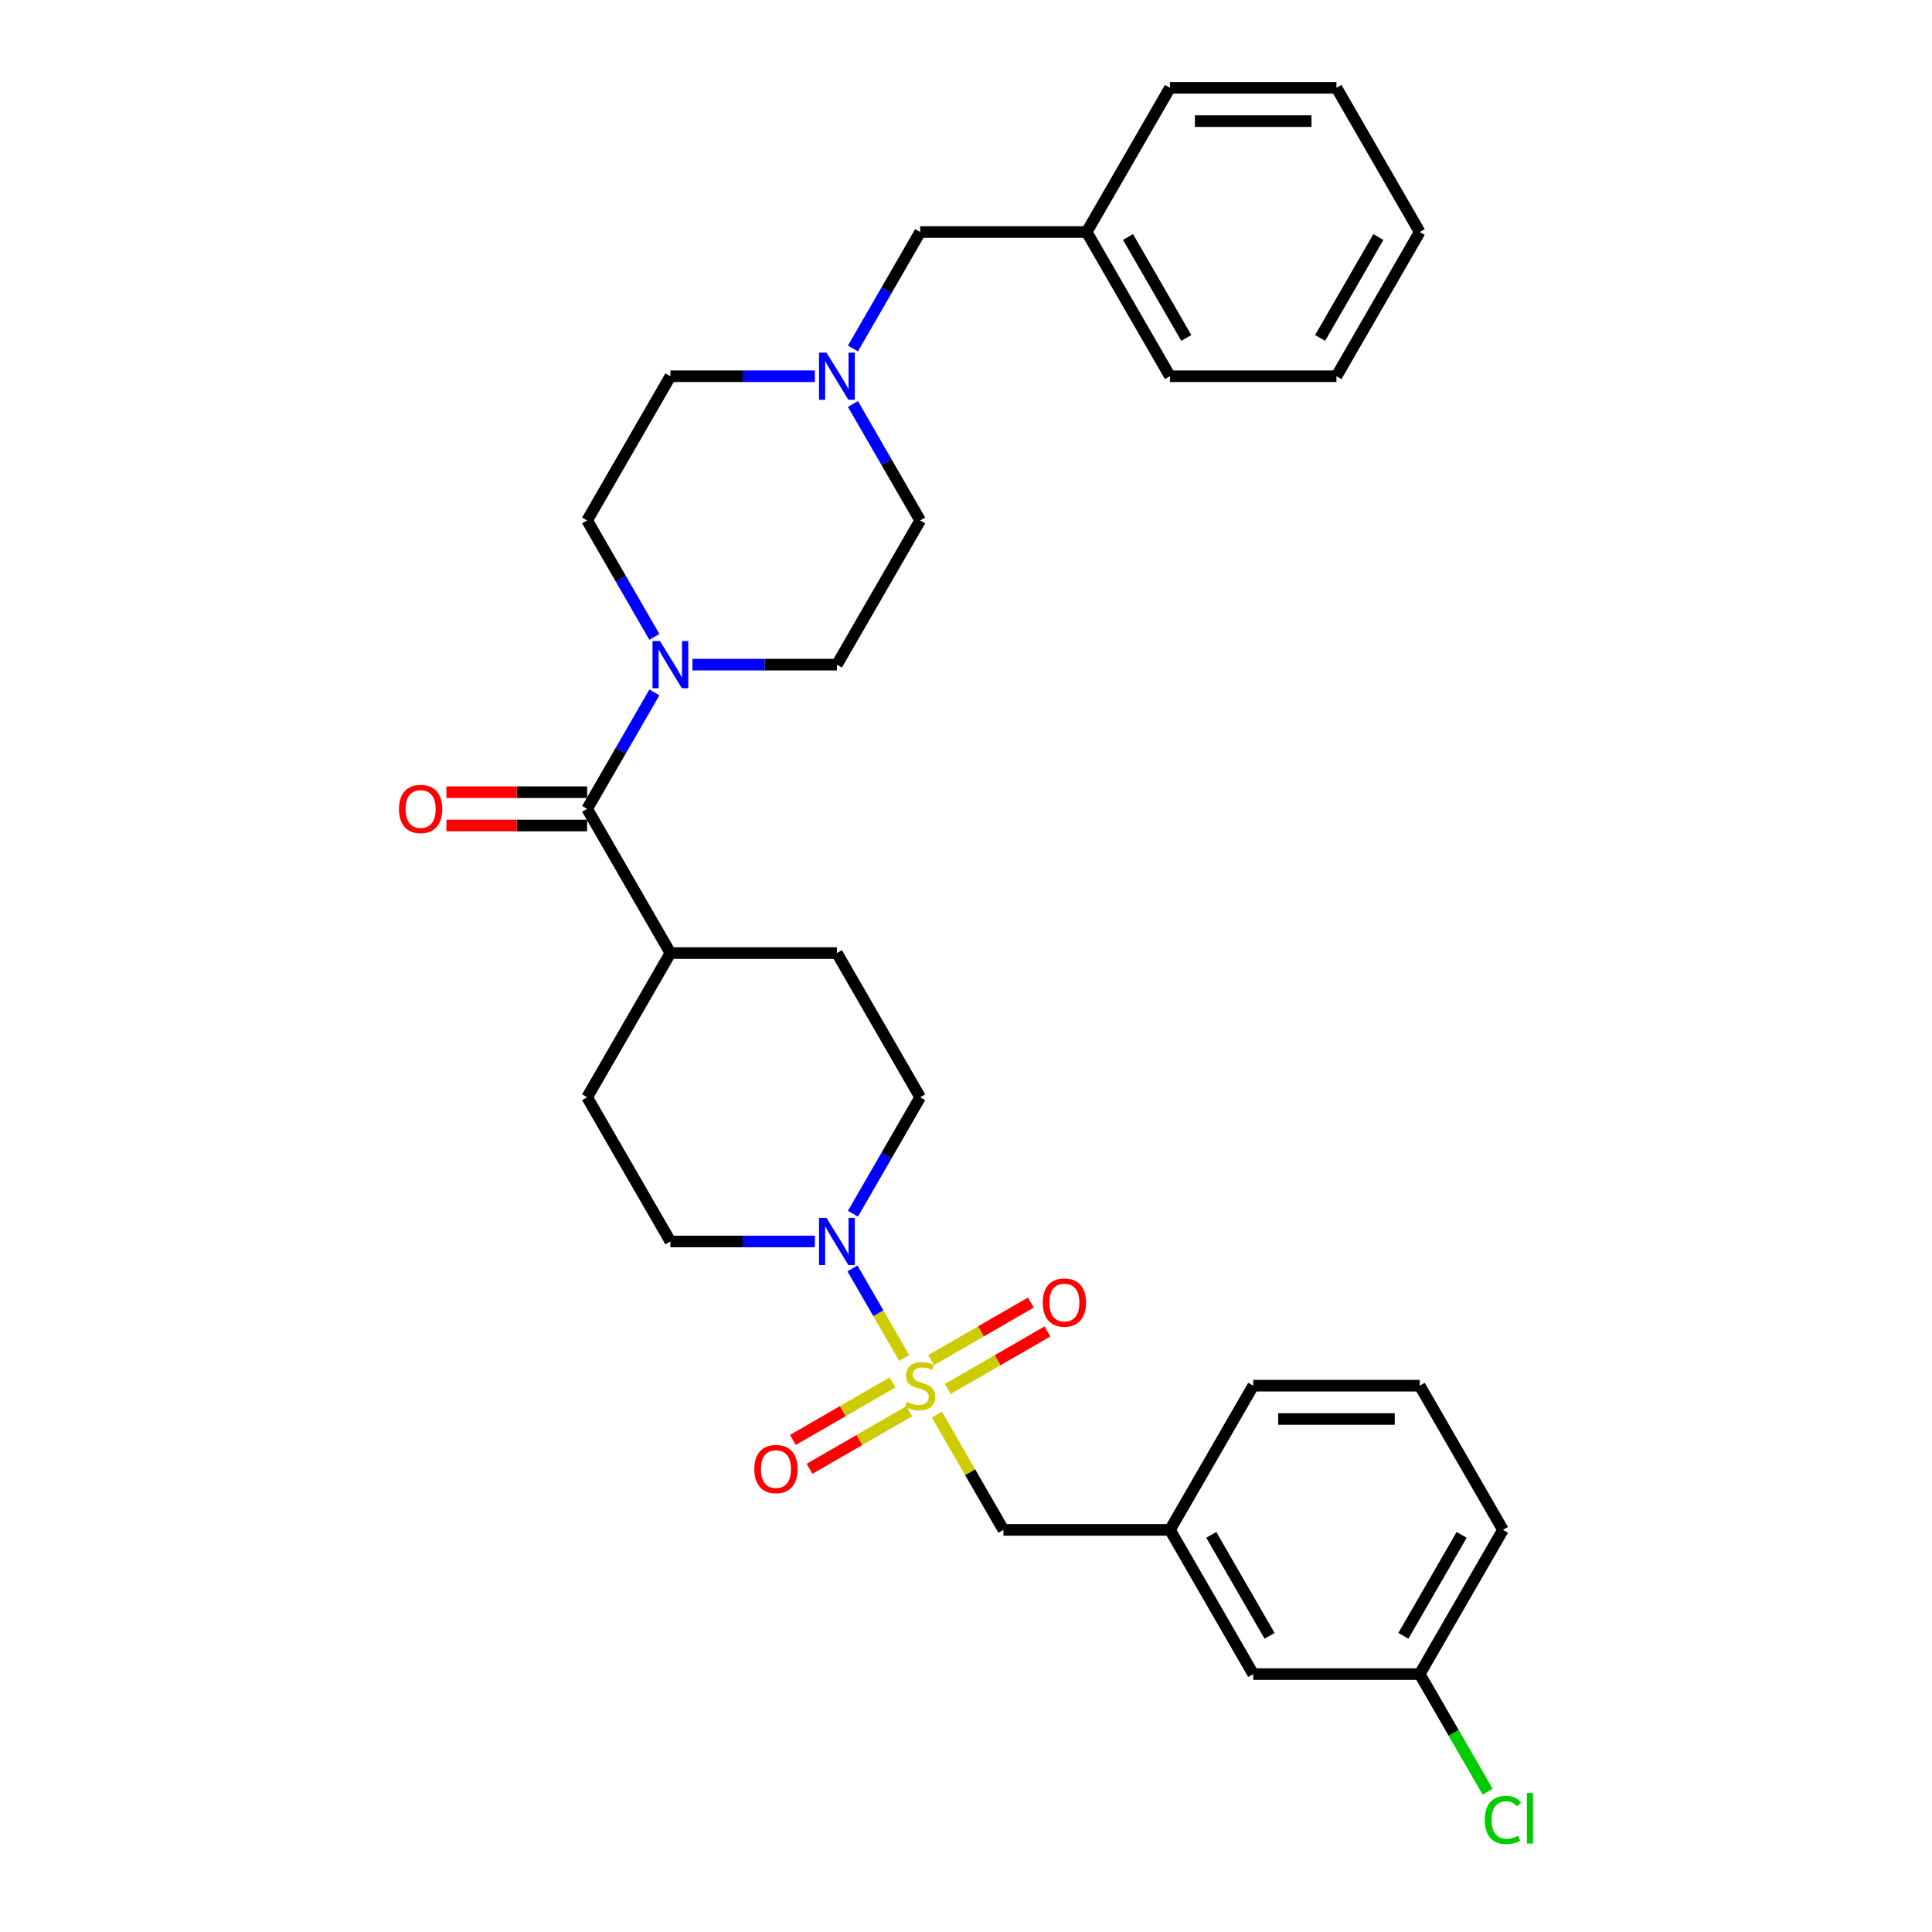 <?xml version='1.0' encoding='iso-8859-1'?>
<svg version='1.1' baseProfile='full'
              xmlns='http://www.w3.org/2000/svg'
                      xmlns:rdkit='http://www.rdkit.org/xml'
                      xmlns:xlink='http://www.w3.org/1999/xlink'
                  xml:space='preserve'
width='1000px' height='1000px' viewBox='0 0 1000 1000'>
<!-- END OF HEADER -->
<rect style='opacity:1.0;fill:#FFFFFF;stroke:none' width='1000' height='1000' x='0' y='0'> </rect>
<path class='bond-0' d='M 468.011,702.903 L 454.624,679.717' style='fill:none;fill-rule:evenodd;stroke:#CCCC00;stroke-width:6px;stroke-linecap:butt;stroke-linejoin:miter;stroke-opacity:1' />
<path class='bond-0' d='M 454.624,679.717 L 441.238,656.532' style='fill:none;fill-rule:evenodd;stroke:#0000FF;stroke-width:6px;stroke-linecap:butt;stroke-linejoin:miter;stroke-opacity:1' />
<path class='bond-3' d='M 484.929,732.207 L 502.152,762.038' style='fill:none;fill-rule:evenodd;stroke:#CCCC00;stroke-width:6px;stroke-linecap:butt;stroke-linejoin:miter;stroke-opacity:1' />
<path class='bond-3' d='M 502.152,762.038 L 519.375,791.869' style='fill:none;fill-rule:evenodd;stroke:#000000;stroke-width:6px;stroke-linecap:butt;stroke-linejoin:miter;stroke-opacity:1' />
<path class='bond-5' d='M 490.571,718.929 L 516.366,704.037' style='fill:none;fill-rule:evenodd;stroke:#CCCC00;stroke-width:6px;stroke-linecap:butt;stroke-linejoin:miter;stroke-opacity:1' />
<path class='bond-5' d='M 516.366,704.037 L 542.161,689.144' style='fill:none;fill-rule:evenodd;stroke:#FF0000;stroke-width:6px;stroke-linecap:butt;stroke-linejoin:miter;stroke-opacity:1' />
<path class='bond-5' d='M 481.952,704.001 L 507.747,689.108' style='fill:none;fill-rule:evenodd;stroke:#CCCC00;stroke-width:6px;stroke-linecap:butt;stroke-linejoin:miter;stroke-opacity:1' />
<path class='bond-5' d='M 507.747,689.108 L 533.542,674.216' style='fill:none;fill-rule:evenodd;stroke:#FF0000;stroke-width:6px;stroke-linecap:butt;stroke-linejoin:miter;stroke-opacity:1' />
<path class='bond-6' d='M 461.991,715.526 L 436.196,730.418' style='fill:none;fill-rule:evenodd;stroke:#CCCC00;stroke-width:6px;stroke-linecap:butt;stroke-linejoin:miter;stroke-opacity:1' />
<path class='bond-6' d='M 436.196,730.418 L 410.401,745.311' style='fill:none;fill-rule:evenodd;stroke:#FF0000;stroke-width:6px;stroke-linecap:butt;stroke-linejoin:miter;stroke-opacity:1' />
<path class='bond-6' d='M 470.61,730.454 L 444.815,745.347' style='fill:none;fill-rule:evenodd;stroke:#CCCC00;stroke-width:6px;stroke-linecap:butt;stroke-linejoin:miter;stroke-opacity:1' />
<path class='bond-6' d='M 444.815,745.347 L 419.02,760.239' style='fill:none;fill-rule:evenodd;stroke:#FF0000;stroke-width:6px;stroke-linecap:butt;stroke-linejoin:miter;stroke-opacity:1' />
<path class='bond-8' d='M 441.477,628.227 L 458.879,598.086' style='fill:none;fill-rule:evenodd;stroke:#0000FF;stroke-width:6px;stroke-linecap:butt;stroke-linejoin:miter;stroke-opacity:1' />
<path class='bond-8' d='M 458.879,598.086 L 476.281,567.945' style='fill:none;fill-rule:evenodd;stroke:#000000;stroke-width:6px;stroke-linecap:butt;stroke-linejoin:miter;stroke-opacity:1' />
<path class='bond-9' d='M 421.775,642.586 L 384.387,642.586' style='fill:none;fill-rule:evenodd;stroke:#0000FF;stroke-width:6px;stroke-linecap:butt;stroke-linejoin:miter;stroke-opacity:1' />
<path class='bond-9' d='M 384.387,642.586 L 346.998,642.586' style='fill:none;fill-rule:evenodd;stroke:#000000;stroke-width:6px;stroke-linecap:butt;stroke-linejoin:miter;stroke-opacity:1' />
<path class='bond-1' d='M 303.904,418.662 L 346.998,493.303' style='fill:none;fill-rule:evenodd;stroke:#000000;stroke-width:6px;stroke-linecap:butt;stroke-linejoin:miter;stroke-opacity:1' />
<path class='bond-2' d='M 303.904,418.662 L 321.306,388.521' style='fill:none;fill-rule:evenodd;stroke:#000000;stroke-width:6px;stroke-linecap:butt;stroke-linejoin:miter;stroke-opacity:1' />
<path class='bond-2' d='M 321.306,388.521 L 338.708,358.379' style='fill:none;fill-rule:evenodd;stroke:#0000FF;stroke-width:6px;stroke-linecap:butt;stroke-linejoin:miter;stroke-opacity:1' />
<path class='bond-10' d='M 303.904,410.043 L 267.489,410.043' style='fill:none;fill-rule:evenodd;stroke:#000000;stroke-width:6px;stroke-linecap:butt;stroke-linejoin:miter;stroke-opacity:1' />
<path class='bond-10' d='M 267.489,410.043 L 231.075,410.043' style='fill:none;fill-rule:evenodd;stroke:#FF0000;stroke-width:6px;stroke-linecap:butt;stroke-linejoin:miter;stroke-opacity:1' />
<path class='bond-10' d='M 303.904,427.281 L 267.489,427.281' style='fill:none;fill-rule:evenodd;stroke:#000000;stroke-width:6px;stroke-linecap:butt;stroke-linejoin:miter;stroke-opacity:1' />
<path class='bond-10' d='M 267.489,427.281 L 231.075,427.281' style='fill:none;fill-rule:evenodd;stroke:#FF0000;stroke-width:6px;stroke-linecap:butt;stroke-linejoin:miter;stroke-opacity:1' />
<path class='bond-11' d='M 358.41,344.02 L 395.798,344.02' style='fill:none;fill-rule:evenodd;stroke:#0000FF;stroke-width:6px;stroke-linecap:butt;stroke-linejoin:miter;stroke-opacity:1' />
<path class='bond-11' d='M 395.798,344.02 L 433.187,344.02' style='fill:none;fill-rule:evenodd;stroke:#000000;stroke-width:6px;stroke-linecap:butt;stroke-linejoin:miter;stroke-opacity:1' />
<path class='bond-12' d='M 338.708,329.661 L 321.306,299.52' style='fill:none;fill-rule:evenodd;stroke:#0000FF;stroke-width:6px;stroke-linecap:butt;stroke-linejoin:miter;stroke-opacity:1' />
<path class='bond-12' d='M 321.306,299.52 L 303.904,269.379' style='fill:none;fill-rule:evenodd;stroke:#000000;stroke-width:6px;stroke-linecap:butt;stroke-linejoin:miter;stroke-opacity:1' />
<path class='bond-13' d='M 519.375,791.869 L 605.564,791.869' style='fill:none;fill-rule:evenodd;stroke:#000000;stroke-width:6px;stroke-linecap:butt;stroke-linejoin:miter;stroke-opacity:1' />
<path class='bond-4' d='M 421.775,194.737 L 384.387,194.737' style='fill:none;fill-rule:evenodd;stroke:#0000FF;stroke-width:6px;stroke-linecap:butt;stroke-linejoin:miter;stroke-opacity:1' />
<path class='bond-4' d='M 384.387,194.737 L 346.998,194.737' style='fill:none;fill-rule:evenodd;stroke:#000000;stroke-width:6px;stroke-linecap:butt;stroke-linejoin:miter;stroke-opacity:1' />
<path class='bond-16' d='M 441.477,180.378 L 458.879,150.237' style='fill:none;fill-rule:evenodd;stroke:#0000FF;stroke-width:6px;stroke-linecap:butt;stroke-linejoin:miter;stroke-opacity:1' />
<path class='bond-16' d='M 458.879,150.237 L 476.281,120.096' style='fill:none;fill-rule:evenodd;stroke:#000000;stroke-width:6px;stroke-linecap:butt;stroke-linejoin:miter;stroke-opacity:1' />
<path class='bond-33' d='M 441.477,209.096 L 458.879,239.238' style='fill:none;fill-rule:evenodd;stroke:#0000FF;stroke-width:6px;stroke-linecap:butt;stroke-linejoin:miter;stroke-opacity:1' />
<path class='bond-33' d='M 458.879,239.238 L 476.281,269.379' style='fill:none;fill-rule:evenodd;stroke:#000000;stroke-width:6px;stroke-linecap:butt;stroke-linejoin:miter;stroke-opacity:1' />
<path class='bond-7' d='M 346.998,493.303 L 303.904,567.945' style='fill:none;fill-rule:evenodd;stroke:#000000;stroke-width:6px;stroke-linecap:butt;stroke-linejoin:miter;stroke-opacity:1' />
<path class='bond-31' d='M 346.998,493.303 L 433.187,493.303' style='fill:none;fill-rule:evenodd;stroke:#000000;stroke-width:6px;stroke-linecap:butt;stroke-linejoin:miter;stroke-opacity:1' />
<path class='bond-15' d='M 476.281,567.945 L 433.187,493.303' style='fill:none;fill-rule:evenodd;stroke:#000000;stroke-width:6px;stroke-linecap:butt;stroke-linejoin:miter;stroke-opacity:1' />
<path class='bond-14' d='M 346.998,642.586 L 303.904,567.945' style='fill:none;fill-rule:evenodd;stroke:#000000;stroke-width:6px;stroke-linecap:butt;stroke-linejoin:miter;stroke-opacity:1' />
<path class='bond-17' d='M 433.187,344.02 L 476.281,269.379' style='fill:none;fill-rule:evenodd;stroke:#000000;stroke-width:6px;stroke-linecap:butt;stroke-linejoin:miter;stroke-opacity:1' />
<path class='bond-18' d='M 303.904,269.379 L 346.998,194.737' style='fill:none;fill-rule:evenodd;stroke:#000000;stroke-width:6px;stroke-linecap:butt;stroke-linejoin:miter;stroke-opacity:1' />
<path class='bond-19' d='M 605.564,791.869 L 648.658,866.51' style='fill:none;fill-rule:evenodd;stroke:#000000;stroke-width:6px;stroke-linecap:butt;stroke-linejoin:miter;stroke-opacity:1' />
<path class='bond-19' d='M 626.956,794.446 L 657.122,846.695' style='fill:none;fill-rule:evenodd;stroke:#000000;stroke-width:6px;stroke-linecap:butt;stroke-linejoin:miter;stroke-opacity:1' />
<path class='bond-24' d='M 605.564,791.869 L 648.658,717.227' style='fill:none;fill-rule:evenodd;stroke:#000000;stroke-width:6px;stroke-linecap:butt;stroke-linejoin:miter;stroke-opacity:1' />
<path class='bond-22' d='M 476.281,120.096 L 562.469,120.096' style='fill:none;fill-rule:evenodd;stroke:#000000;stroke-width:6px;stroke-linecap:butt;stroke-linejoin:miter;stroke-opacity:1' />
<path class='bond-20' d='M 648.658,866.51 L 734.846,866.51' style='fill:none;fill-rule:evenodd;stroke:#000000;stroke-width:6px;stroke-linecap:butt;stroke-linejoin:miter;stroke-opacity:1' />
<path class='bond-21' d='M 734.846,866.51 L 752.423,896.953' style='fill:none;fill-rule:evenodd;stroke:#000000;stroke-width:6px;stroke-linecap:butt;stroke-linejoin:miter;stroke-opacity:1' />
<path class='bond-21' d='M 752.423,896.953 L 769.999,927.396' style='fill:none;fill-rule:evenodd;stroke:#00CC00;stroke-width:6px;stroke-linecap:butt;stroke-linejoin:miter;stroke-opacity:1' />
<path class='bond-32' d='M 734.846,866.51 L 777.941,791.869' style='fill:none;fill-rule:evenodd;stroke:#000000;stroke-width:6px;stroke-linecap:butt;stroke-linejoin:miter;stroke-opacity:1' />
<path class='bond-32' d='M 726.382,846.695 L 756.548,794.446' style='fill:none;fill-rule:evenodd;stroke:#000000;stroke-width:6px;stroke-linecap:butt;stroke-linejoin:miter;stroke-opacity:1' />
<path class='bond-26' d='M 562.469,120.096 L 605.564,194.737' style='fill:none;fill-rule:evenodd;stroke:#000000;stroke-width:6px;stroke-linecap:butt;stroke-linejoin:miter;stroke-opacity:1' />
<path class='bond-26' d='M 583.862,122.673 L 614.028,174.922' style='fill:none;fill-rule:evenodd;stroke:#000000;stroke-width:6px;stroke-linecap:butt;stroke-linejoin:miter;stroke-opacity:1' />
<path class='bond-27' d='M 562.469,120.096 L 605.564,45.455' style='fill:none;fill-rule:evenodd;stroke:#000000;stroke-width:6px;stroke-linecap:butt;stroke-linejoin:miter;stroke-opacity:1' />
<path class='bond-23' d='M 734.846,717.227 L 648.658,717.227' style='fill:none;fill-rule:evenodd;stroke:#000000;stroke-width:6px;stroke-linecap:butt;stroke-linejoin:miter;stroke-opacity:1' />
<path class='bond-23' d='M 721.918,734.465 L 661.586,734.465' style='fill:none;fill-rule:evenodd;stroke:#000000;stroke-width:6px;stroke-linecap:butt;stroke-linejoin:miter;stroke-opacity:1' />
<path class='bond-25' d='M 734.846,717.227 L 777.941,791.869' style='fill:none;fill-rule:evenodd;stroke:#000000;stroke-width:6px;stroke-linecap:butt;stroke-linejoin:miter;stroke-opacity:1' />
<path class='bond-28' d='M 605.564,194.737 L 691.752,194.737' style='fill:none;fill-rule:evenodd;stroke:#000000;stroke-width:6px;stroke-linecap:butt;stroke-linejoin:miter;stroke-opacity:1' />
<path class='bond-29' d='M 605.564,45.455 L 691.752,45.455' style='fill:none;fill-rule:evenodd;stroke:#000000;stroke-width:6px;stroke-linecap:butt;stroke-linejoin:miter;stroke-opacity:1' />
<path class='bond-29' d='M 618.492,62.692 L 678.824,62.692' style='fill:none;fill-rule:evenodd;stroke:#000000;stroke-width:6px;stroke-linecap:butt;stroke-linejoin:miter;stroke-opacity:1' />
<path class='bond-34' d='M 691.752,194.737 L 734.846,120.096' style='fill:none;fill-rule:evenodd;stroke:#000000;stroke-width:6px;stroke-linecap:butt;stroke-linejoin:miter;stroke-opacity:1' />
<path class='bond-34' d='M 683.288,174.922 L 713.454,122.673' style='fill:none;fill-rule:evenodd;stroke:#000000;stroke-width:6px;stroke-linecap:butt;stroke-linejoin:miter;stroke-opacity:1' />
<path class='bond-30' d='M 691.752,45.455 L 734.846,120.096' style='fill:none;fill-rule:evenodd;stroke:#000000;stroke-width:6px;stroke-linecap:butt;stroke-linejoin:miter;stroke-opacity:1' />
<path  class='atom-0' d='M 469.386 725.605
Q 469.662 725.708, 470.799 726.191
Q 471.937 726.674, 473.178 726.984
Q 474.454 727.26, 475.695 727.26
Q 478.005 727.26, 479.349 726.157
Q 480.694 725.019, 480.694 723.054
Q 480.694 721.709, 480.004 720.882
Q 479.349 720.054, 478.315 719.606
Q 477.281 719.158, 475.557 718.641
Q 473.385 717.986, 472.075 717.365
Q 470.799 716.745, 469.868 715.435
Q 468.972 714.125, 468.972 711.918
Q 468.972 708.85, 471.041 706.954
Q 473.144 705.058, 477.281 705.058
Q 480.108 705.058, 483.314 706.402
L 482.521 709.057
Q 479.591 707.85, 477.384 707.85
Q 475.005 707.85, 473.695 708.85
Q 472.385 709.815, 472.42 711.505
Q 472.42 712.815, 473.075 713.608
Q 473.764 714.4, 474.73 714.849
Q 475.729 715.297, 477.384 715.814
Q 479.591 716.503, 480.901 717.193
Q 482.211 717.882, 483.142 719.296
Q 484.107 720.675, 484.107 723.054
Q 484.107 726.432, 481.831 728.26
Q 479.591 730.052, 475.833 730.052
Q 473.661 730.052, 472.006 729.57
Q 470.386 729.121, 468.455 728.329
L 469.386 725.605
' fill='#CCCC00'/>
<path  class='atom-1' d='M 427.791 630.382
L 435.79 643.31
Q 436.582 644.586, 437.858 646.895
Q 439.134 649.205, 439.203 649.343
L 439.203 630.382
L 442.443 630.382
L 442.443 654.79
L 439.099 654.79
L 430.515 640.655
Q 429.515 639.001, 428.446 637.104
Q 427.412 635.208, 427.102 634.622
L 427.102 654.79
L 423.93 654.79
L 423.93 630.382
L 427.791 630.382
' fill='#0000FF'/>
<path  class='atom-3' d='M 341.603 331.816
L 349.601 344.744
Q 350.394 346.02, 351.67 348.33
Q 352.945 350.64, 353.014 350.777
L 353.014 331.816
L 356.255 331.816
L 356.255 356.225
L 352.911 356.225
L 344.326 342.09
Q 343.327 340.435, 342.258 338.539
Q 341.224 336.643, 340.913 336.056
L 340.913 356.225
L 337.742 356.225
L 337.742 331.816
L 341.603 331.816
' fill='#0000FF'/>
<path  class='atom-5' d='M 427.791 182.533
L 435.79 195.461
Q 436.582 196.737, 437.858 199.047
Q 439.134 201.357, 439.203 201.495
L 439.203 182.533
L 442.443 182.533
L 442.443 206.942
L 439.099 206.942
L 430.515 192.807
Q 429.515 191.152, 428.446 189.256
Q 427.412 187.36, 427.102 186.774
L 427.102 206.942
L 423.93 206.942
L 423.93 182.533
L 427.791 182.533
' fill='#0000FF'/>
<path  class='atom-6' d='M 539.718 674.202
Q 539.718 668.341, 542.614 665.066
Q 545.51 661.791, 550.922 661.791
Q 556.335 661.791, 559.231 665.066
Q 562.127 668.341, 562.127 674.202
Q 562.127 680.132, 559.196 683.511
Q 556.266 686.855, 550.922 686.855
Q 545.544 686.855, 542.614 683.511
Q 539.718 680.166, 539.718 674.202
M 550.922 684.097
Q 554.646 684.097, 556.645 681.614
Q 558.679 679.098, 558.679 674.202
Q 558.679 669.41, 556.645 666.997
Q 554.646 664.549, 550.922 664.549
Q 547.199 664.549, 545.165 666.962
Q 543.165 669.376, 543.165 674.202
Q 543.165 679.132, 545.165 681.614
Q 547.199 684.097, 550.922 684.097
' fill='#FF0000'/>
<path  class='atom-7' d='M 390.435 760.391
Q 390.435 754.53, 393.331 751.255
Q 396.227 747.98, 401.639 747.98
Q 407.052 747.98, 409.948 751.255
Q 412.844 754.53, 412.844 760.391
Q 412.844 766.32, 409.914 769.699
Q 406.983 773.043, 401.639 773.043
Q 396.261 773.043, 393.331 769.699
Q 390.435 766.355, 390.435 760.391
M 401.639 770.285
Q 405.363 770.285, 407.362 767.803
Q 409.396 765.286, 409.396 760.391
Q 409.396 755.599, 407.362 753.185
Q 405.363 750.738, 401.639 750.738
Q 397.916 750.738, 395.882 753.151
Q 393.883 755.564, 393.883 760.391
Q 393.883 765.321, 395.882 767.803
Q 397.916 770.285, 401.639 770.285
' fill='#FF0000'/>
<path  class='atom-11' d='M 206.511 418.731
Q 206.511 412.87, 209.407 409.595
Q 212.303 406.32, 217.715 406.32
Q 223.128 406.32, 226.024 409.595
Q 228.92 412.87, 228.92 418.731
Q 228.92 424.66, 225.99 428.039
Q 223.059 431.383, 217.715 431.383
Q 212.337 431.383, 209.407 428.039
Q 206.511 424.695, 206.511 418.731
M 217.715 428.625
Q 221.439 428.625, 223.438 426.143
Q 225.472 423.626, 225.472 418.731
Q 225.472 413.939, 223.438 411.525
Q 221.439 409.078, 217.715 409.078
Q 213.992 409.078, 211.958 411.491
Q 209.958 413.904, 209.958 418.731
Q 209.958 423.661, 211.958 426.143
Q 213.992 428.625, 217.715 428.625
' fill='#FF0000'/>
<path  class='atom-22' d='M 768.529 941.996
Q 768.529 935.929, 771.356 932.757
Q 774.217 929.551, 779.63 929.551
Q 784.663 929.551, 787.352 933.102
L 785.077 934.963
Q 783.112 932.378, 779.63 932.378
Q 775.941 932.378, 773.976 934.86
Q 772.045 937.308, 772.045 941.996
Q 772.045 946.823, 774.045 949.305
Q 776.079 951.787, 780.009 951.787
Q 782.698 951.787, 785.836 950.167
L 786.801 952.753
Q 785.525 953.58, 783.595 954.063
Q 781.664 954.545, 779.527 954.545
Q 774.217 954.545, 771.356 951.305
Q 768.529 948.064, 768.529 941.996
' fill='#00CC00'/>
<path  class='atom-22' d='M 790.317 928.068
L 793.489 928.068
L 793.489 954.235
L 790.317 954.235
L 790.317 928.068
' fill='#00CC00'/>
</svg>
